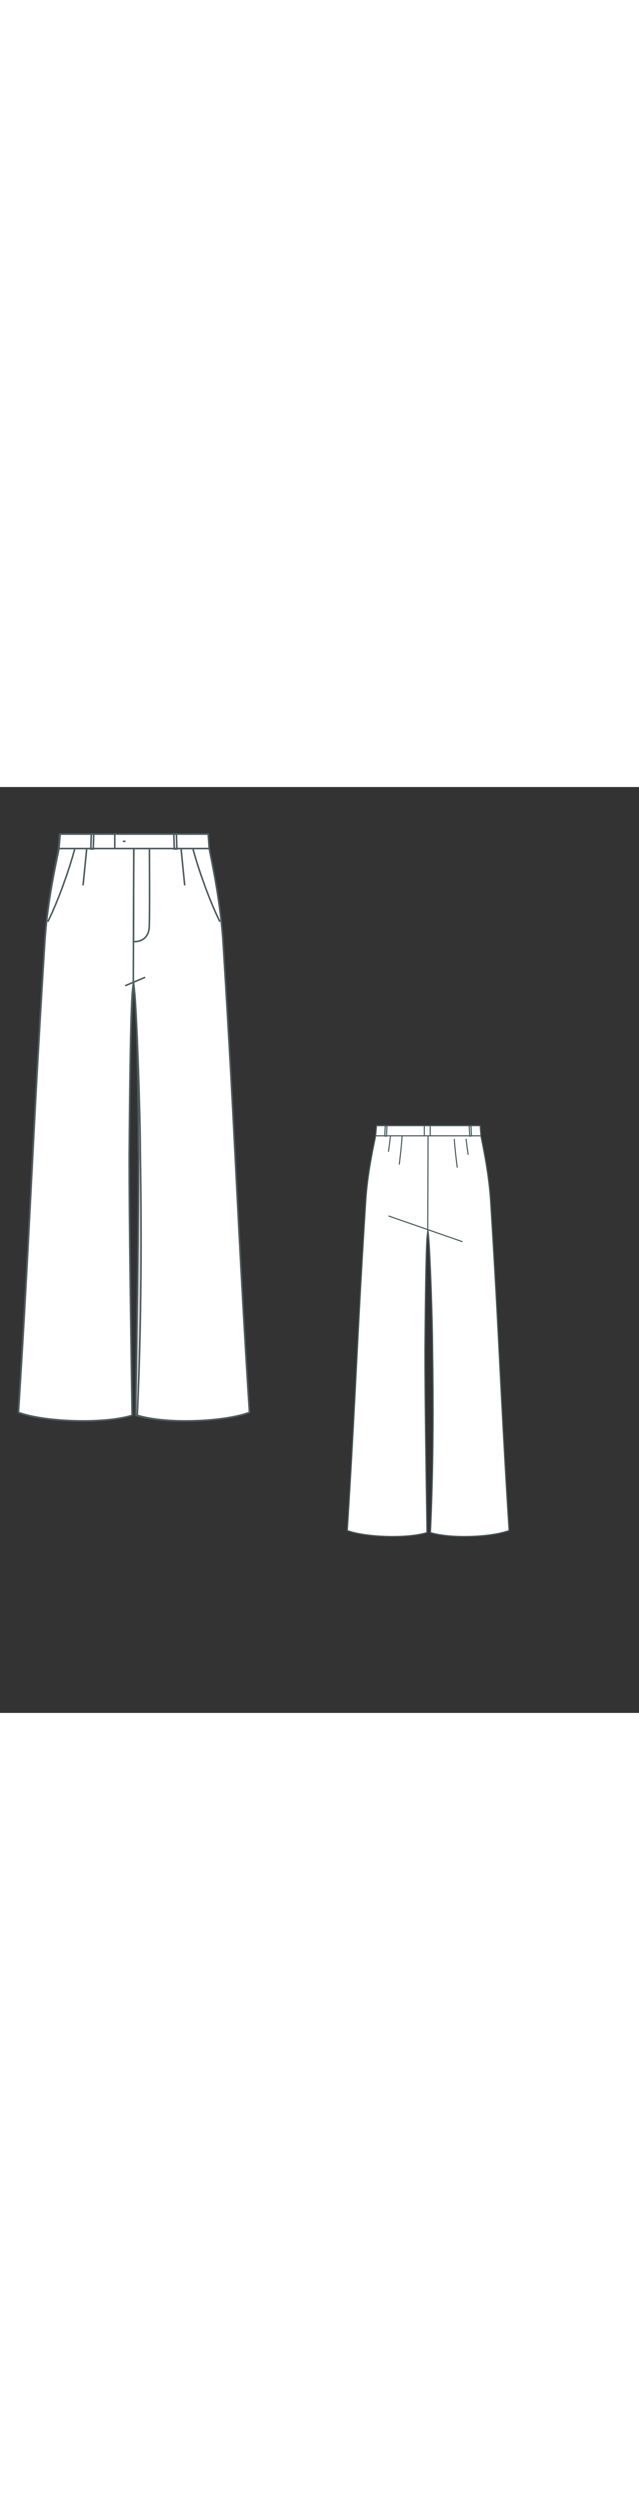 
<svg id="both" data-fill-color="#ffffff" viewBox="21.084 77.259 139.231 201.562" preserveAspectRatio="xMidYMid meet" xmlns="http://www.w3.org/2000/svg" xmlns:xlink="http://www.w3.org/1999/xlink" style="height: 544.217px;"><rect x="21.084" y="77.259" width="139.231" height="201.562" fill="#333333" stroke="none"/><!----><g class="front-view"><g opacity=".8" transform="matrix(-1,0,0,1,100.5,0)" class="back"><path fill="#ffffff" d="M66.67 90.65C66.94 92.32 68.94 100.94 69.61 110 69.71 111.6 70.38 122.02 71.28 138.09 72.35 157.11 73.52 183.97 75.43 213.4 69.95 215.44 57.42 215.98 51.04 214.04L51.04 214.04 51 214.04 51 214.04C51.94 193.69 51.94 173.24 51.67 157.54 51.67 148.55 50.87 125.8 50.37 121.46L50.17 119.75 49.97 121.46C49.47 125.8 49.3 149.12 49.23 157.54 49.23 172.51 49.57 193.62 49.87 214.04L49.87 214.04C43.49 215.98 30.59 215.44 25.11 213.4 27.01 183.97 28.18 157.11 29.25 138.09 30.15 122.02 30.82 111.6 30.92 110 31.59 100.91 33.66 92.32 33.93 90.65L66.67 90.65Z" style="stroke-width: 0.35px; stroke: rgb(78, 94, 97);"></path><path fill="none" d="M50.23 90.65L50.13 119.82" style="stroke-width: 0.35px; stroke: rgb(78, 94, 97);"></path><path fill="none" d="M37.91 115.57L60.96 123.59" style="stroke-width: 0.35px; stroke: rgb(78, 94, 97);"></path><path fill="none" d="M42.15 90.65 L42.15 90.65 L42.008 92.654 L41.827 94.631 L41.616 96.634 L41.266 99.601 " style="stroke-width: 0.35px; stroke: rgb(78, 94, 97);"></path><path fill="none" d="M59.32 100.57 L59.32 100.57 L58.957 97.588 L58.737 95.605 L58.542 93.617 L58.381 91.622 " style="stroke-width: 0.35px; stroke: rgb(78, 94, 97);"></path><path fill="none" d="M62.73 96.56 L62.73 96.56 L62.428 94.581 L62.062 91.607 " style="stroke-width: 0.35px; stroke: rgb(78, 94, 97);"></path><path fill="none" d="M38.54 90.65 L38.54 90.65 L38.174 93.626 L37.907 95.61 " style="stroke-width: 0.35px; stroke: rgb(78, 94, 97);"></path><path fill="#ffffff" d="M33.93 90.65L34.2 87.51 66.44 87.51 66.67 90.65Z" style="stroke-width: 0.35px; stroke: rgb(78, 94, 97);"></path><path fill="none" d="M37.3 90.75L36.74 90.72 36.9 87.58 37.44 87.61Z" style="stroke-width: 0.35px; stroke: rgb(78, 94, 97);"></path><path fill="none" d="M63.2 90.75L63.73 90.72 63.6 87.58 63.03 87.61Z" style="stroke-width: 0.35px; stroke: rgb(78, 94, 97);"></path><path fill="none" d="M50.9 87.61L50.9 90.75" style="stroke-width: 0.35px; stroke: rgb(78, 94, 97);"></path><path fill="none" d="M49.06 87.61L49.06 90.75" style="stroke-width: 0.35px; stroke: rgb(78, 94, 97);"></path></g><g class="front"><path fill="#ffffff" d="M66.67 90.65C66.94 92.32 68.94 100.94 69.61 110 69.71 111.6 70.38 122.02 71.28 138.09 72.35 157.11 73.52 183.97 75.43 213.4 69.95 215.44 57.42 215.98 51.04 214.04L51.04 214.04 51 214.04 51 214.04C51.94 193.69 51.94 173.24 51.67 157.54 51.67 148.55 50.87 125.8 50.37 121.46L50.17 119.75 49.97 121.46C49.47 125.8 49.3 149.12 49.23 157.54 49.23 172.51 49.57 193.62 49.87 214.04L49.87 214.04C43.49 215.98 30.59 215.44 25.11 213.4 27.01 183.97 28.18 157.11 29.25 138.09 30.15 122.02 30.82 111.6 30.92 110 31.59 100.91 33.66 92.32 33.93 90.65L66.67 90.65Z" style="stroke-width: 0.35px; stroke: rgb(78, 94, 97);"></path><path fill="#ffffff" d="M50.23 90.65L50.17 110.93C52.67 110.93 53.44 109.36 53.58 108.02 53.74 107.05 53.64 90.65 53.64 90.65L50.23 90.65Z" style="stroke-width: 0.35px; stroke: rgb(78, 94, 97);"></path><path fill="none" d="M50.23 90.65L50.13 119.82" style="stroke-width: 0.35px; stroke: rgb(78, 94, 97);"></path><path fill="none" d="M37.4 90.65 L37.4 90.65 L36.848 92.583 L36.262 94.486 L35.639 96.377 L34.635 99.201 L33.919 101.073 L33.164 102.931 L32.369 104.763 L31.511 106.577 " style="stroke-width: 0.35px; stroke: rgb(78, 94, 97);"></path><path fill="none" d="M63.1 90.65 L63.1 90.65 L63.652 92.583 L64.239 94.486 L64.863 96.376 L65.868 99.199 L66.585 101.072 L67.34 102.929 L68.134 104.762 L68.991 106.577 " style="stroke-width: 0.35px; stroke: rgb(78, 94, 97);"></path><path fill="none" d="M61.33 98.67L60.53 90.65" style="stroke-width: 0.35px; stroke: rgb(78, 94, 97);"></path><path fill="none" d="M39.98 90.65L39.18 98.67" style="stroke-width: 0.35px; stroke: rgb(78, 94, 97);"></path><path fill="none" d="M48.36 120.52L52.71 118.68" style="stroke-width: 0.35px; stroke: rgb(78, 94, 97);"></path><path fill="#ffffff" d="M33.93 90.65L34.2 87.51 66.44 87.51 66.67 90.65Z" style="stroke-width: 0.35px; stroke: rgb(78, 94, 97);"></path><path fill="none" d="M59.06 90.75L59.62 90.75 59.52 87.48 58.95 87.51Z" style="stroke-width: 0.35px; stroke: rgb(78, 94, 97);"></path><path fill="none" d="M41.41 90.75L40.88 90.75 40.98 87.48 41.51 87.51Z" style="stroke-width: 0.35px; stroke: rgb(78, 94, 97);"></path><path fill="none" d="M46.09 90.65L46.09 87.51" style="stroke-width: 0.35px; stroke: rgb(78, 94, 97);"></path><path fill="none" d="M47.86 89.08L48.43 89.08" style="stroke-width: 0.35px; stroke: rgb(78, 94, 97);"></path></g></g><g transform="scale(0.7) translate(113.13 128.185)" class="back-view"><!----><g class="back"><path fill="#ffffff" d="M66.67 90.65C66.94 92.32 68.94 100.94 69.61 110 69.71 111.6 70.38 122.02 71.28 138.09 72.35 157.11 73.52 183.97 75.43 213.4 69.95 215.44 57.42 215.98 51.04 214.04L51.04 214.04 51 214.04 51 214.04C51.94 193.69 51.94 173.24 51.67 157.54 51.67 148.55 50.87 125.8 50.37 121.46L50.17 119.75 49.97 121.46C49.47 125.8 49.3 149.12 49.23 157.54 49.23 172.51 49.57 193.62 49.87 214.04L49.87 214.04C43.49 215.98 30.59 215.44 25.11 213.4 27.01 183.97 28.18 157.11 29.25 138.09 30.15 122.02 30.82 111.6 30.92 110 31.59 100.91 33.66 92.32 33.93 90.65L66.67 90.65Z" style="stroke-width: 0.35px; stroke: rgb(78, 94, 97);"></path><path fill="none" d="M50.23 90.65L50.13 119.82" style="stroke-width: 0.35px; stroke: rgb(78, 94, 97);"></path><path fill="none" d="M37.91 115.57L60.96 123.59" style="stroke-width: 0.35px; stroke: rgb(78, 94, 97);"></path><path fill="none" d="M42.15 90.65 L42.15 90.65 L42.008 92.654 L41.827 94.631 L41.616 96.634 L41.266 99.601 " style="stroke-width: 0.35px; stroke: rgb(78, 94, 97);"></path><path fill="none" d="M59.32 100.57 L59.32 100.57 L58.957 97.588 L58.737 95.605 L58.542 93.617 L58.381 91.622 " style="stroke-width: 0.35px; stroke: rgb(78, 94, 97);"></path><path fill="none" d="M62.73 96.56 L62.73 96.56 L62.428 94.581 L62.062 91.607 " style="stroke-width: 0.35px; stroke: rgb(78, 94, 97);"></path><path fill="none" d="M38.54 90.65 L38.54 90.65 L38.174 93.626 L37.907 95.61 " style="stroke-width: 0.35px; stroke: rgb(78, 94, 97);"></path><path fill="#ffffff" d="M33.93 90.65L34.2 87.51 66.44 87.51 66.67 90.65Z" style="stroke-width: 0.35px; stroke: rgb(78, 94, 97);"></path><path fill="none" d="M37.3 90.75L36.74 90.72 36.9 87.58 37.44 87.61Z" style="stroke-width: 0.35px; stroke: rgb(78, 94, 97);"></path><path fill="none" d="M63.2 90.75L63.73 90.72 63.6 87.58 63.03 87.61Z" style="stroke-width: 0.35px; stroke: rgb(78, 94, 97);"></path><path fill="none" d="M50.9 87.61L50.9 90.75" style="stroke-width: 0.35px; stroke: rgb(78, 94, 97);"></path><path fill="none" d="M49.06 87.61L49.06 90.75" style="stroke-width: 0.35px; stroke: rgb(78, 94, 97);"></path></g></g></svg>